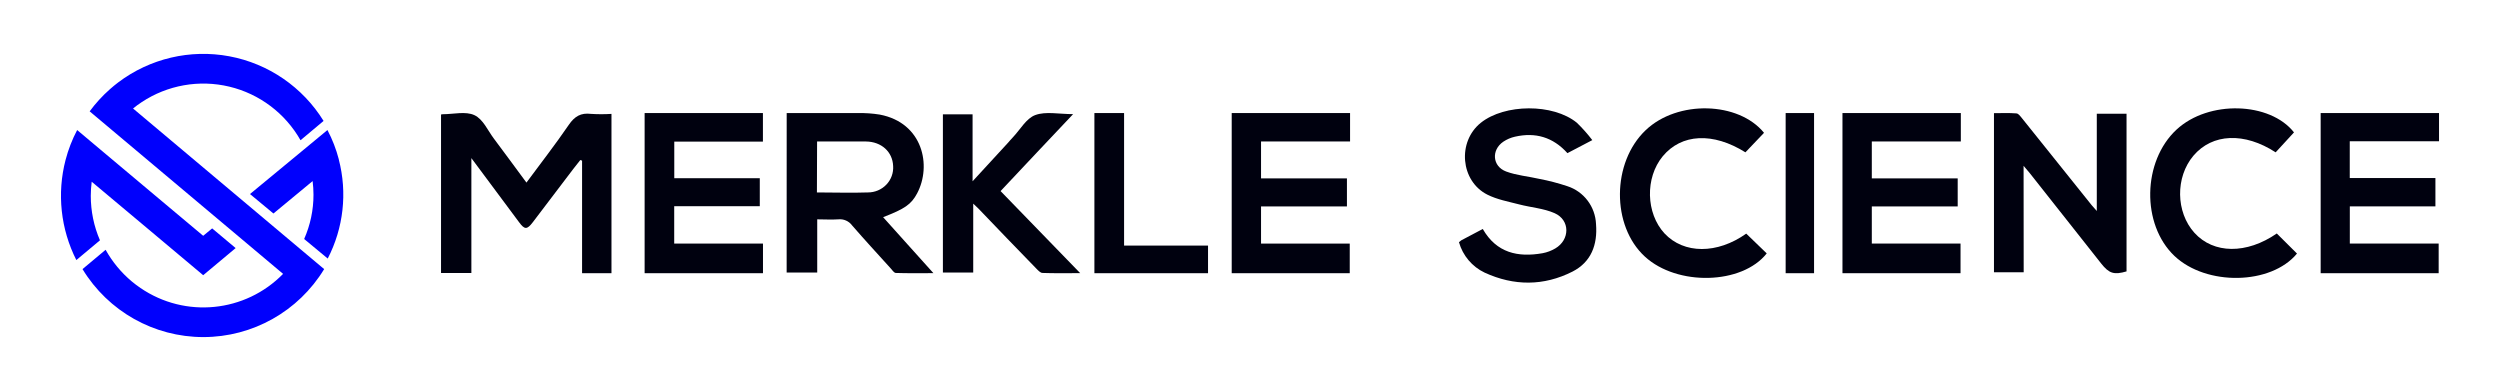 <svg width="697" height="109" viewBox="0 0 697 109" fill="none" xmlns="http://www.w3.org/2000/svg">
<path d="M122.959 31.919C123.12 31.885 123.283 31.86 123.447 31.845C126.424 31.845 129.832 30.964 132.264 32.104C134.696 33.245 135.963 36.341 137.691 38.64C140.696 42.636 143.644 46.678 146.771 50.906C150.836 45.408 154.883 40.216 158.583 34.802C160.198 32.447 161.934 31.39 164.789 31.752C166.683 31.869 168.585 31.869 170.479 31.752V76.169H162.282V44.787L161.793 44.611C161.136 45.445 160.47 46.27 159.822 47.114C156.066 52.059 152.31 57.003 148.555 61.948C146.939 64.061 146.273 64.071 144.715 61.948C140.386 56.144 136.067 50.331 131.419 44.082V76.105H122.959V31.919Z" fill="#00010F"/>
<path d="M219.328 31.527C226.033 31.527 232.586 31.527 239.216 31.527C241.242 31.485 243.268 31.625 245.267 31.946C257.313 34.236 259.813 46.186 255.684 53.93C254.017 57.029 252.237 58.22 246.214 60.547L253.098 68.216L260.239 76.155C256.375 76.155 253.07 76.211 249.765 76.1C249.263 76.1 248.752 75.29 248.306 74.806C244.708 70.832 241.072 66.885 237.558 62.837C236.675 61.635 235.204 60.992 233.704 61.152C231.81 61.283 229.916 61.152 227.842 61.152V75.988H219.318L219.328 31.527ZM227.756 53.651C232.653 53.651 237.302 53.818 241.962 53.651C243.91 53.66 245.776 52.873 247.111 51.479C248.447 50.085 249.133 48.209 249.008 46.298C248.856 42.315 245.75 39.504 241.432 39.448C238.95 39.448 236.479 39.448 233.997 39.448H227.804L227.756 53.651Z" fill="#00010F"/>
<path d="M564.203 75.915H555.919V31.551C557.957 31.551 560.089 31.449 562.193 31.616C562.754 31.662 563.316 32.458 563.764 33.005C570.234 41.061 576.698 49.126 583.156 57.201C583.521 57.645 583.914 58.062 584.586 58.822V31.718H592.879V75.665C589.392 76.684 588.008 76.258 585.811 73.471L565.887 48.256C565.437 47.7 564.951 47.163 564.176 46.228L564.203 75.915Z" fill="#00010F"/>
<path d="M179.72 76.169V31.52H212.702V39.482H187.988V49.686H211.828V57.489H187.969V67.909H212.719V76.169H179.72Z" fill="#00010F"/>
<path d="M376.399 31.52V39.439H351.578V49.735H375.524V57.551H351.578V67.913H376.307V76.169H343.4V31.52H376.399Z" fill="#00010F"/>
<path d="M546.679 31.52V39.439H521.859V49.735H545.804V57.551H521.859V67.904H546.596V76.169H513.68V31.52H546.679Z" fill="#00010F"/>
<path d="M655.111 39.383V49.637H678.995V57.537H655.129V67.903H679.898V76.169H647V31.52H680V39.383H655.111Z" fill="#00010F"/>
<path d="M443.935 39.064L436.999 42.696C432.956 38.205 428.042 36.818 422.371 38.111C421.217 38.369 420.119 38.839 419.133 39.498C415.726 41.809 416.053 46.385 419.919 47.819C422.867 48.913 426.123 49.168 429.222 49.885C431.843 50.384 434.429 51.059 436.962 51.904C441.58 53.386 444.785 57.626 444.973 62.508C445.423 68.235 443.625 73.055 438.421 75.716C430.391 79.782 422.09 79.763 413.919 76.008C410.427 74.355 407.816 71.259 406.759 67.518C406.958 67.325 407.175 67.151 407.405 66.999C409.371 65.951 411.336 64.923 413.396 63.838C417.232 70.518 423.195 71.81 430.083 70.593C431.322 70.359 432.513 69.912 433.602 69.272C437.739 66.857 437.786 61.357 433.424 59.432C430.372 58.083 426.872 57.857 423.55 56.989C420.554 56.206 417.401 55.64 414.668 54.262C407.181 50.489 406.244 39.526 412.853 34.233C419.46 28.941 432.984 28.79 439.639 34.233C441.187 35.734 442.623 37.349 443.935 39.064Z" fill="#00010F"/>
<path d="M262.88 75.986V31.884H271.155V50.538C274.716 46.674 277.843 43.282 280.962 39.88C281.46 39.335 281.902 38.771 282.437 38.235C284.466 36.09 286.139 32.984 288.637 32.078C291.587 30.997 295.213 31.82 299.186 31.82C295.607 35.609 292.301 39.094 289.013 42.588C285.725 46.082 282.437 49.577 278.961 53.274L301.159 76.152C297.27 76.152 293.964 76.217 290.656 76.097C290.065 76.097 289.417 75.385 288.929 74.886C283.53 69.34 278.138 63.75 272.752 58.118C272.395 57.748 272 57.415 271.334 56.777V75.986H262.88Z" fill="#00010F"/>
<path d="M486.849 65.133L492.56 70.648C485.677 79.377 467.608 79.82 458.597 71.543C449.22 62.955 449.352 45.288 458.804 36.304C467.693 27.819 484.721 28.31 491.809 37.03L486.623 42.469C477.595 36.813 468.808 37.247 463.567 43.572C458.606 49.587 458.878 59.467 464.064 65.076C469.465 70.855 478.776 70.874 486.849 65.133Z" fill="#00010F"/>
<path d="M634.771 65.094L640.4 70.693C633.156 79.469 615.136 79.789 606.233 71.353C596.983 62.577 597.283 44.959 606.834 36.117C615.792 27.831 632.876 28.406 639.565 36.909L634.452 42.471C625.756 36.815 616.805 37.182 611.524 43.413C606.468 49.389 606.59 59.136 611.796 64.896C617.153 70.825 626.365 70.9 634.771 65.094Z" fill="#00010F"/>
<path d="M313.394 68.469H336.799V76.169H305.119V31.52H313.394V68.469Z" fill="#00010F"/>
<path d="M497.84 31.52H505.759V76.169H497.84V31.52Z" fill="#00010F"/>
<path d="M94.473 44.466C93.732 41.618 92.665 38.862 91.291 36.254L84.709 41.699L69.697 54.098L76.236 59.524L87.159 50.487C87.317 51.746 87.397 53.013 87.401 54.281C87.406 58.532 86.52 62.738 84.799 66.634L91.371 72.083C95.778 63.557 96.875 53.734 94.454 44.466H94.473Z" fill="#0000FD"/>
<path d="M56.649 65.741L54.346 63.809L45.372 56.287L43.026 54.317L28.055 41.755L21.511 36.254C20.123 38.89 19.041 41.677 18.287 44.559C15.84 53.928 16.906 63.867 21.284 72.504L27.869 66.999C26.177 63.083 25.306 58.862 25.31 54.597C25.314 53.283 25.399 51.971 25.567 50.667L36.488 59.813L38.838 61.783L47.803 69.305L50.106 71.237L56.649 76.728L63.226 71.232L65.695 69.163L59.152 63.676L56.649 65.741Z" fill="#0000FD"/>
<path d="M37.095 30.248C37.86 29.618 38.657 29.031 39.486 28.489C46.684 23.714 55.54 22.145 63.939 24.156C72.337 26.168 79.525 31.579 83.785 39.099L90.211 33.716C84.376 24.278 74.84 17.737 63.942 15.695C53.044 13.653 41.791 16.3 32.941 22.987C32.157 23.578 31.406 24.203 30.669 24.851C28.564 26.707 26.663 28.783 24.998 31.043L78.927 76.356C68.382 87.137 51.633 88.799 39.179 80.302C38.342 79.734 37.534 79.124 36.759 78.48C33.8 76.007 31.32 73.01 29.445 69.639L23.004 75.027C30.16 86.796 42.928 93.979 56.69 93.979C70.453 93.979 83.22 86.796 90.376 75.027L83.941 69.625L37.095 30.248Z" fill="#0000FD"/>
</svg>